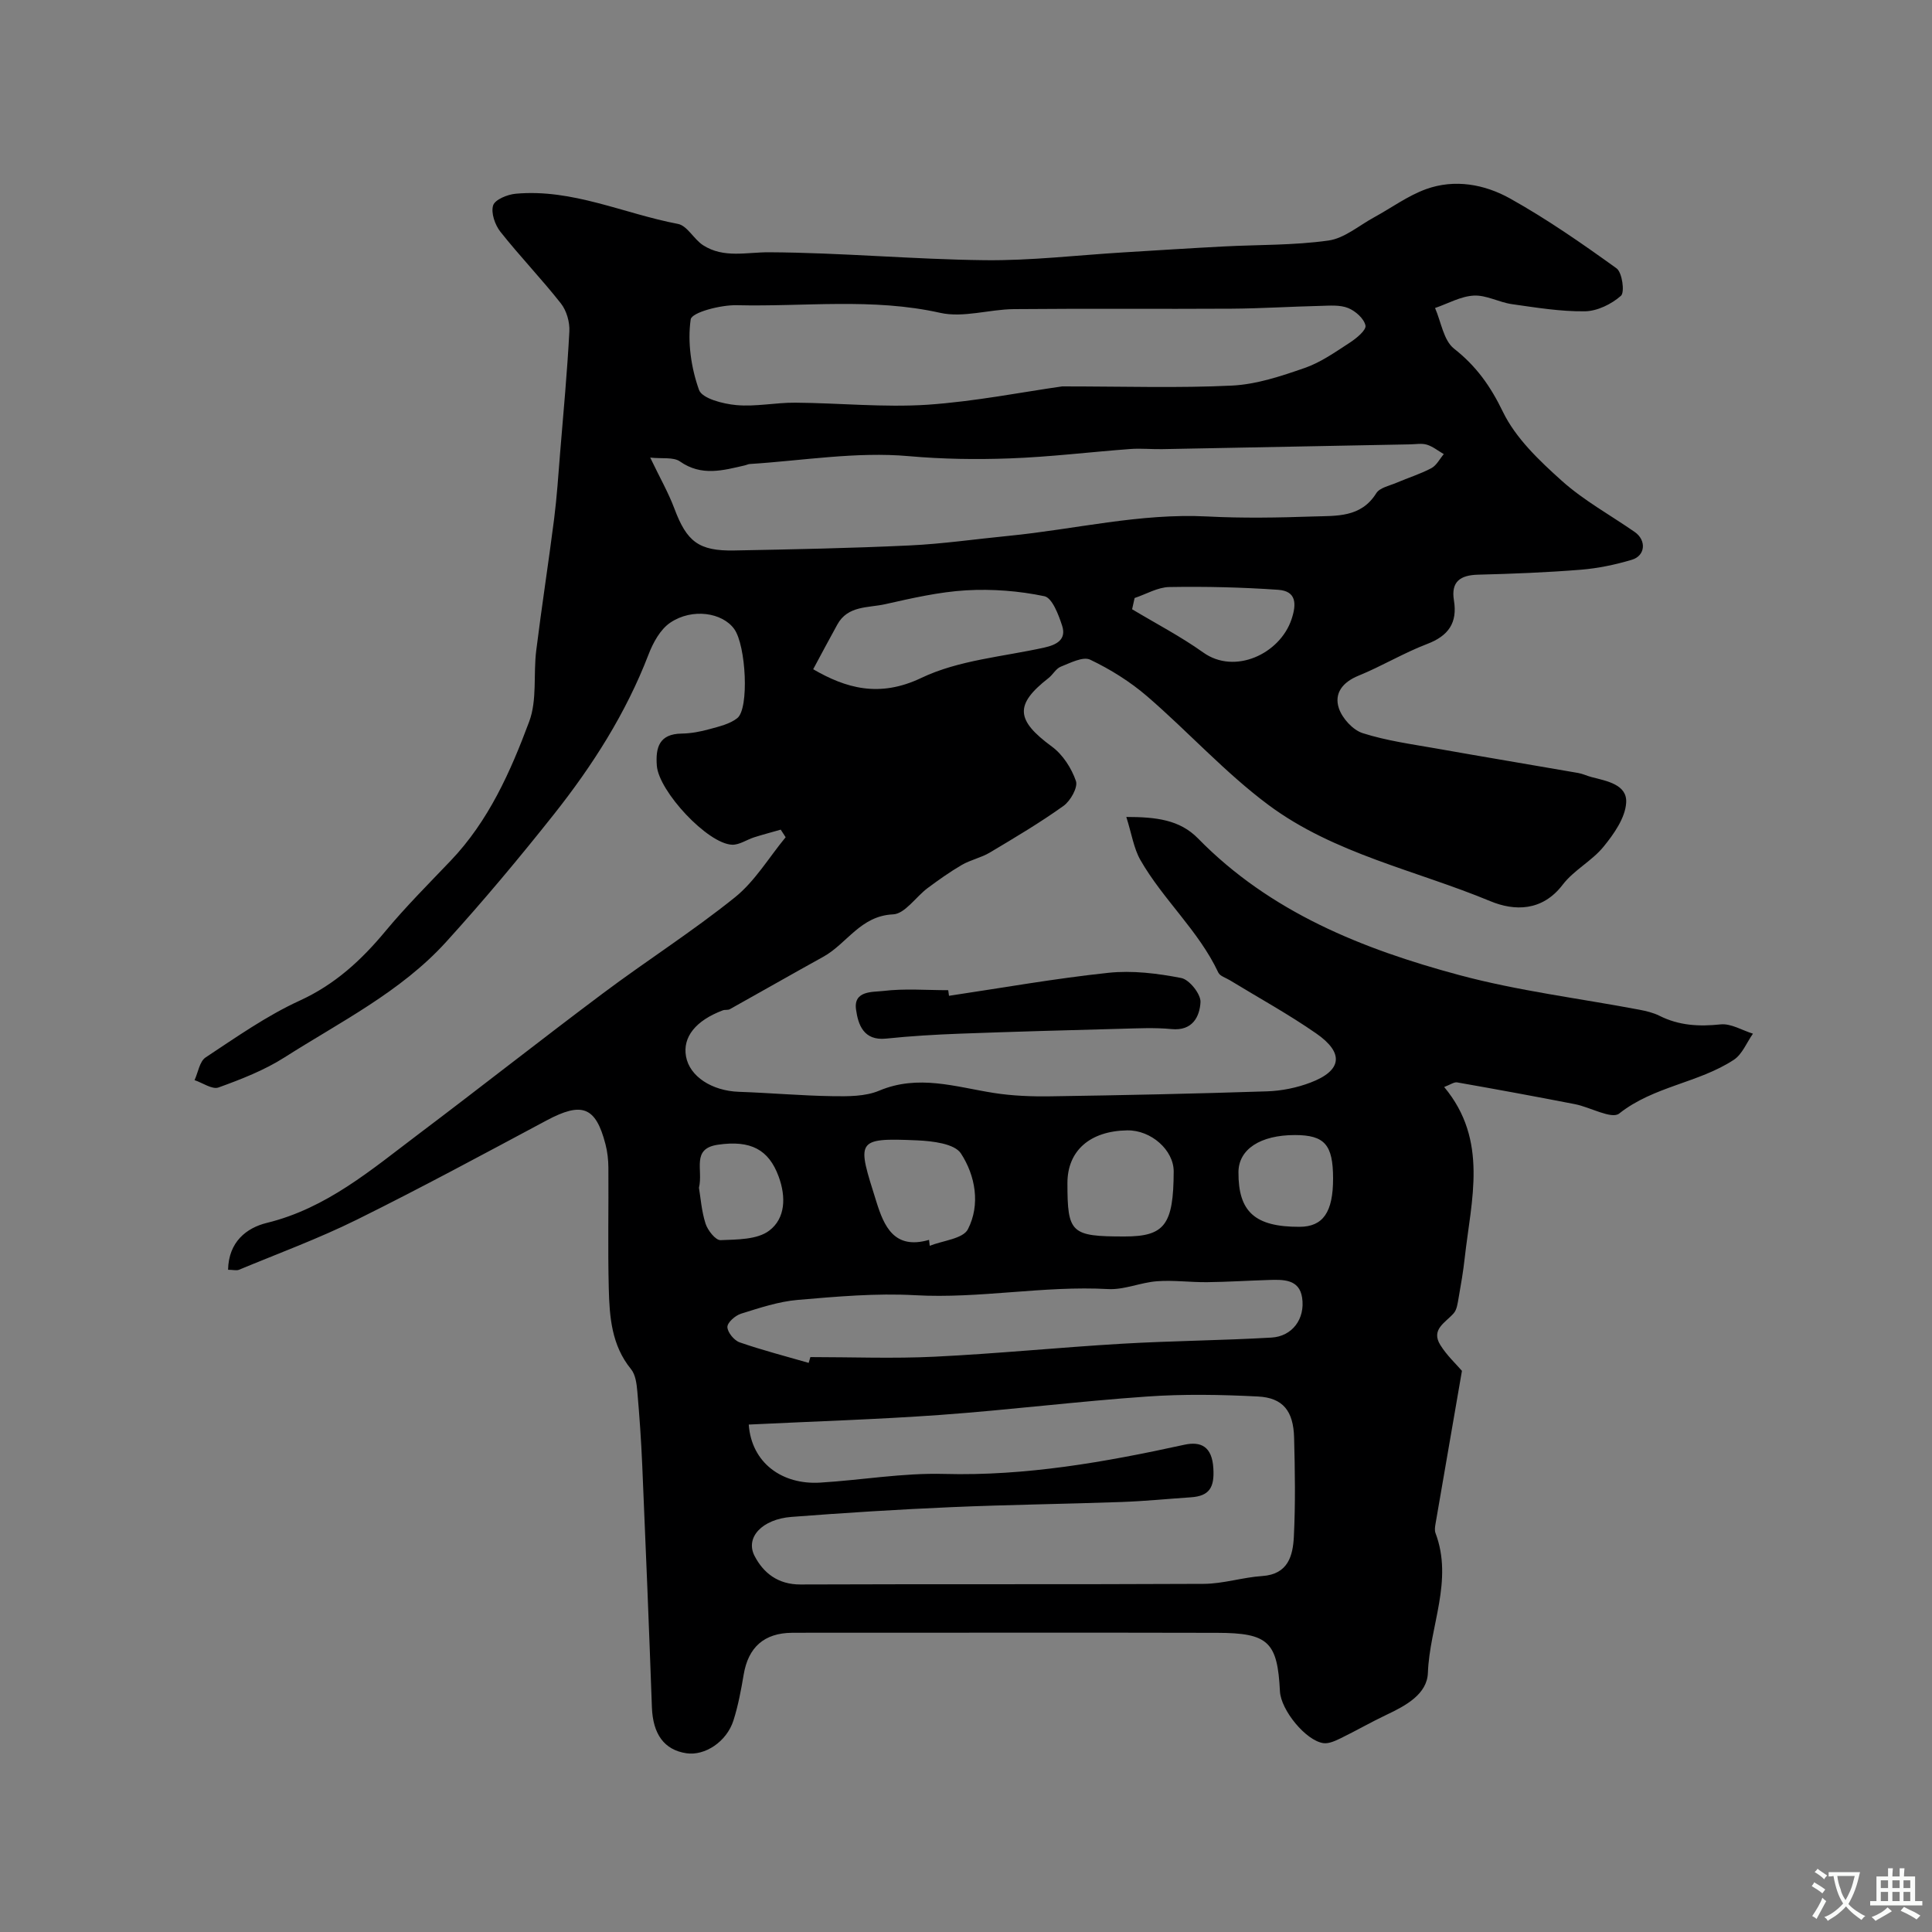 <svg enable-background="new 0 0 400 400" viewBox="0 0 400 400" xmlns="http://www.w3.org/2000/svg"><rect x="0" y="0" width="400" height="400" fill="#808080" stroke="none"/><path d="m47.22 262.89c.11-5.78 3.82-8.67 8.01-9.7 12.38-3.02 21.66-11.02 31.38-18.35 12.8-9.65 25.39-19.57 38.22-29.18 9.01-6.75 18.55-12.82 27.31-19.86 4.16-3.34 7.05-8.26 10.52-12.46-.34-.52-.68-1.05-1.02-1.57-1.84.53-3.69 1.01-5.51 1.59-1.53.49-3.05 1.58-4.55 1.53-5.07-.18-15.18-11.05-15.59-16.36-.29-3.8.51-6.59 5.15-6.65 1.93-.03 3.89-.4 5.76-.92 1.99-.55 4.2-1.05 5.75-2.28 2.49-1.98 1.81-15.03-.63-18.44s-8.68-4.4-13.24-1.33c-2.07 1.39-3.57 4.15-4.51 6.6-4.68 12.18-11.61 23.02-19.64 33.15-7.15 9.01-14.54 17.85-22.27 26.36-9.38 10.33-21.88 16.53-33.45 23.9-4.19 2.67-8.97 4.53-13.67 6.23-1.3.47-3.29-.96-4.96-1.52.74-1.6 1.04-3.87 2.29-4.7 6.33-4.18 12.62-8.62 19.48-11.76 7.31-3.35 12.76-8.37 17.75-14.38 4.22-5.08 8.92-9.78 13.49-14.57 7.87-8.24 12.41-18.46 16.28-28.84 1.66-4.46.84-9.79 1.45-14.69 1.13-9.09 2.54-18.14 3.7-27.22.58-4.57.88-9.17 1.25-13.76.69-8.36 1.47-16.72 1.91-25.09.1-1.92-.57-4.29-1.74-5.78-4-5.09-8.52-9.78-12.54-14.86-1.12-1.42-1.99-3.92-1.5-5.46.38-1.2 2.97-2.26 4.67-2.41 11.74-1.07 22.39 4.12 33.59 6.25 1.94.37 3.3 3.19 5.22 4.42 4.28 2.74 8.98 1.42 13.7 1.45 14.87.08 29.73 1.47 44.6 1.64 9.54.11 19.09-1.03 28.63-1.61 6.92-.42 13.84-.87 20.76-1.23 7.26-.38 14.59-.22 21.77-1.23 3.31-.46 6.33-3.11 9.46-4.81 3.57-1.95 6.94-4.44 10.72-5.82 5.95-2.16 12.15-1.02 17.43 1.93 7.66 4.28 14.91 9.32 22.04 14.46 1.17.85 1.73 4.95.91 5.68-1.96 1.73-4.89 3.17-7.45 3.21-5.04.07-10.11-.77-15.13-1.48-2.67-.38-5.3-1.91-7.89-1.77-2.71.14-5.35 1.66-8.02 2.57 1.26 2.87 1.76 6.7 3.93 8.41 4.6 3.62 7.53 7.73 10.11 13.06 2.65 5.48 7.55 10.13 12.21 14.31 4.54 4.07 10.03 7.08 15.09 10.59 2.45 1.7 2.24 4.9-.58 5.75-3.41 1.02-6.98 1.77-10.52 2.06-7.08.57-14.19.85-21.3 1.03-3.68.09-5.67 1.4-5.03 5.32.76 4.65-1.12 7.34-5.55 9.03-4.87 1.86-9.39 4.6-14.22 6.57-3.28 1.34-5.08 3.65-4.05 6.74.7 2.09 2.89 4.5 4.93 5.15 4.92 1.57 10.13 2.28 15.26 3.18 9.78 1.74 19.58 3.36 29.37 5.07.94.16 1.83.61 2.77.85 3.18.82 7.4 1.55 7.15 5.32-.2 3.15-2.55 6.48-4.7 9.11-2.41 2.95-6.15 4.84-8.45 7.86-4.22 5.53-9.98 5.47-14.97 3.4-15.43-6.41-32.34-9.8-45.96-19.94-8.97-6.68-16.59-15.14-25.1-22.48-3.52-3.03-7.6-5.58-11.79-7.58-1.48-.71-4.12.67-6.09 1.45-1 .39-1.62 1.65-2.54 2.36-7.07 5.52-6.75 8.71.71 14.19 2.25 1.65 4.05 4.46 4.97 7.12.45 1.31-1.13 4.12-2.57 5.15-4.89 3.5-10.09 6.58-15.27 9.67-1.8 1.07-3.97 1.5-5.78 2.55-2.46 1.43-4.8 3.1-7.09 4.8-2.44 1.82-4.69 5.33-7.15 5.44-6.75.3-9.54 6.06-14.43 8.77-6.48 3.58-12.9 7.26-19.36 10.86-.41.23-1.01.07-1.46.24-5.61 2.11-8.34 5.53-7.62 9.53.74 4.17 5.37 7.15 10.98 7.34 6.44.22 12.86.8 19.3.9 3.25.05 6.83.08 9.72-1.14 8.09-3.4 15.77-.79 23.64.46 3.9.62 7.92.77 11.88.71 14.93-.22 29.86-.54 44.79-1.03 3.03-.1 6.17-.74 9-1.82 6.5-2.47 7-6.11 1.19-10.15-5.75-4-11.92-7.38-17.9-11.03-.83-.51-2.04-.85-2.39-1.59-4.08-8.68-11.43-15.09-16.13-23.3-1.38-2.42-1.8-5.39-2.92-8.92 6.17.01 11.05.57 14.85 4.45 14.95 15.28 34.03 22.89 54.02 28.27 12.21 3.29 24.89 4.83 37.35 7.19 1.42.27 2.89.62 4.17 1.26 4.04 2.03 8.18 2.25 12.64 1.78 2.15-.23 4.47 1.23 6.71 1.92-1.3 1.84-2.21 4.26-3.96 5.41-7.32 4.81-16.59 5.46-23.74 11.13-1.55 1.23-5.99-1.32-9.13-1.94-8.12-1.58-16.25-3.08-24.4-4.51-.66-.12-1.45.49-2.7.95 9.22 11.06 5.59 23.37 4.25 35.43-.3 2.76-.78 5.5-1.26 8.23-.2 1.1-.34 2.42-1.02 3.19-1.7 1.94-4.78 3.34-2.76 6.58 1.34 2.15 3.26 3.93 4.47 5.34-1.85 10.67-3.67 21.16-5.47 31.66-.11.63-.22 1.37 0 1.94 3.71 9.85-1.22 19.28-1.58 28.93-.16 4.39-4.55 6.78-8.51 8.65-3.22 1.52-6.31 3.31-9.51 4.87-1.12.54-2.46 1.18-3.6 1.03-3.65-.5-8.81-6.85-9.01-10.71-.51-10.26-2.4-12.11-13.01-12.13-25.16-.06-50.32-.02-75.48-.02-4.17 0-8.33-.02-12.5.01-5.8.04-9.09 2.99-10.04 8.66-.54 3.2-1.14 6.42-2.12 9.5-1.41 4.41-5.92 7.36-9.76 6.78-4.61-.7-6.92-4-7.12-9.51-.6-16.7-1.28-33.4-2-50.1-.22-5.11-.57-10.21-1.02-15.3-.14-1.59-.37-3.48-1.31-4.62-4.03-4.94-4.45-10.82-4.6-16.7-.21-8.33-.02-16.66-.08-24.99-.01-1.62-.19-3.29-.6-4.86-2.02-7.82-4.87-8.85-12.21-4.93-13.03 6.96-26.03 13.99-39.27 20.54-7.92 3.92-16.27 6.99-24.45 10.39-.53.18-1.26-.02-2.21-.02zm107.8 32.05c.57 7.94 6.91 12.5 14.78 12.02 8.56-.52 17.13-2.03 25.65-1.8 16.95.46 33.35-2.45 49.75-6.04 3.44-.75 5.74.36 6.01 4.86.25 3.98-.81 5.76-4.65 6.02-4.77.32-9.53.8-14.31.97-11.77.42-23.54.56-35.3 1.07-11.04.48-22.08 1.17-33.1 2.02-6.05.47-9.6 4.25-7.63 8.07 1.84 3.56 4.88 5.94 9.51 5.92 27.83-.11 55.67.01 83.5-.13 4.04-.02 8.06-1.35 12.11-1.62 5.36-.36 6.34-4.21 6.54-8.16.34-6.82.23-13.67.05-20.49-.14-5.52-2.31-8.26-7.49-8.52-7.65-.39-15.36-.53-22.99.01-14.26.99-28.47 2.77-42.73 3.8-13.07.94-26.2 1.34-39.7 2zm64.89-214.94c12.99 0 24.11.37 35.18-.17 5.07-.25 10.17-1.96 15.04-3.65 3.32-1.15 6.33-3.29 9.32-5.23 1.37-.89 3.44-2.59 3.26-3.54-.28-1.43-2.07-3.02-3.58-3.63-1.7-.69-3.81-.5-5.74-.45-6.13.14-12.26.54-18.4.58-15.03.09-30.06-.05-45.09.09-5.1.05-10.46 1.84-15.24.77-14.02-3.14-28.09-1.24-42.12-1.58-3.32-.08-9.33 1.48-9.54 2.94-.68 4.74.09 10.02 1.72 14.59.64 1.79 4.96 2.9 7.72 3.15 4.02.37 8.13-.53 12.21-.5 9.11.07 18.26 1.01 27.32.43 9.93-.68 19.78-2.65 27.94-3.8zm-85.29 14.74c1.99 4.16 3.77 7.26 5.01 10.57 2.55 6.81 5.02 8.8 12.39 8.66 12.09-.23 24.19-.47 36.26-1.04 6.88-.32 13.72-1.32 20.58-1.99 13.7-1.35 27.18-4.73 41.11-4.01 7.31.38 14.65.25 21.97 0 4.75-.16 9.83.27 13-4.81.72-1.16 2.75-1.55 4.22-2.18 2.39-1.03 4.91-1.8 7.19-3.01 1.07-.57 1.73-1.92 2.57-2.91-1.16-.67-2.25-1.57-3.49-1.95-1.06-.33-2.31-.09-3.48-.07-17.11.33-34.23.67-51.34.99-2.19.04-4.38-.19-6.56-.03-8.36.62-16.69 1.65-25.06 1.95-6.93.25-13.83.15-20.85-.47-10.84-.97-21.94.93-32.93 1.63-.32.02-.63.2-.95.27-4.56 1.05-9.01 2.33-13.48-.8-1.35-.95-3.67-.53-6.16-.8zm32.81 187.43c.12-.4.23-.8.35-1.2 8.58 0 17.17.34 25.73-.08 12.96-.63 25.89-1.93 38.85-2.69 10.29-.6 20.61-.67 30.9-1.27 4.26-.25 6.99-3.84 6.33-8.26-.58-3.89-3.97-3.76-6.99-3.66-4.22.13-8.44.4-12.66.45-3.47.04-6.96-.45-10.41-.19-3.39.25-6.78 1.8-10.1 1.62-13.37-.74-26.59 2.02-39.98 1.27-8.05-.45-16.21.28-24.28.97-3.98.34-7.91 1.66-11.76 2.86-1.18.37-2.83 1.82-2.81 2.76.02 1.1 1.4 2.78 2.54 3.17 4.69 1.63 9.52 2.87 14.29 4.25zm.93-143.61c6.71 3.89 13.65 5.97 22.4 1.79 7.72-3.69 16.9-4.38 25.46-6.28 2.56-.57 4.6-1.66 3.69-4.5-.74-2.29-2.06-5.79-3.68-6.13-5.26-1.1-10.81-1.53-16.19-1.22-5.63.33-11.24 1.63-16.77 2.87-3.51.79-7.76.24-9.93 4.25-1.73 3.13-3.4 6.28-4.98 9.22zm64.46 117.44c8.31 0 10.14-2.41 10.18-13.44.02-4.44-4.68-8.61-9.62-8.53-7.73.12-12.38 4.22-12.38 10.91 0 10.38.73 11.06 11.82 11.06zm-40.47.7c.05.41.09.82.14 1.23 2.73-1.09 6.89-1.45 7.9-3.42 2.63-5.12 1.55-11.12-1.44-15.7-1.33-2.04-5.91-2.57-9.06-2.71-12.96-.57-12.41.05-8.44 12.72 1.56 4.98 3.65 10 10.9 7.88zm42.56-132.89c-.17.78-.34 1.56-.52 2.33 4.93 2.96 10.07 5.63 14.74 8.96 6.49 4.64 15.86.31 18.27-6.89 1.07-3.21 1-5.84-2.78-6.1-7.49-.52-15.02-.7-22.53-.57-2.41.04-4.79 1.48-7.18 2.27zm33.22 111.19c-7.19-.01-11.69 2.94-11.72 7.67-.05 8.23 3.42 11.35 12.63 11.33 4.88-.01 6.97-3.02 6.96-10.03-.01-6.97-1.75-8.96-7.87-8.97zm-123.42 10.91c.34 2.01.53 4.83 1.37 7.44.45 1.39 2.08 3.45 3.1 3.41 3.44-.14 7.6-.09 10.08-1.97 3.35-2.53 3.52-6.97 1.94-11.23-2.04-5.53-5.74-7.55-12.55-6.56-5.6.81-3.02 5.16-3.94 8.91z" fill="#000001"/><path d="m196.48 206.17c10.99-1.64 21.96-3.59 33-4.76 4.96-.53 10.17.12 15.1 1.08 1.67.33 4.06 3.34 3.97 5-.17 3-1.66 6-6 5.57-3.48-.34-7.03-.15-10.54-.06-11.09.29-22.18.6-33.27 1.01-5.1.19-10.21.49-15.28 1.02-4.68.49-5.8-2.91-6.23-6.04-.55-3.94 3.5-3.57 5.62-3.82 4.43-.54 8.97-.16 13.47-.16.04.39.1.78.16 1.16z" fill="#000001"/><g fill="#fafbfa"><path d="m377.9 391.2c-.2.3-.4.5-.6.8-.7-.6-1.4-1-2.2-1.5.2-.3.4-.5.5-.8.6.4 1.4.8 2.3 1.5zm-1.8 6.1c-.2-.2-.5-.4-.9-.6.4-.6.8-1.2 1.2-1.9s.7-1.3.9-1.9c.3.3.5.5.8.7-.7 1.3-1.4 2.6-2 3.7zm2.2-9c-.3.3-.5.5-.6.8-.6-.6-1.3-1.1-2-1.5.3-.3.5-.5.6-.7.6.5 1.3.9 2 1.4zm.3.2v-.9h2 4.5c-.3 1.3-.6 2.5-1 3.6s-.9 2.1-1.4 3c.4.5 1 1 1.6 1.4s1.2.8 1.9 1.1c-.3.2-.5.4-.8.8-.4-.3-1-.7-1.6-1.2s-1.2-1.1-1.6-1.6c-.5.6-1.1 1.1-1.7 1.6s-1.4.9-2.1 1.4c-.1-.3-.3-.5-.7-.8.6-.2 1.2-.5 1.9-1s1.4-1.1 2-1.8c-.5-.8-.9-1.6-1.2-2.5s-.6-2-.8-3.2c-.4.1-.7.1-1 .1zm2.5 2.7c.2 1 .7 1.7 1 2.2.3-.5.6-1.1 1-2s.6-1.9.9-3h-3.2-.4c.1.9.3 1.8.7 2.8z"/><path d="m396.5 388.5v1.5 3.6h1.5v.9c-.4 0-1 0-1.7 0h-7.9c-.5 0-.9 0-1.2 0v-.9h1.3v-3.5c0-.7 0-1.2 0-1.6h2.4c0-.8 0-1.4 0-1.7h1c0 .3-.1.8-.1 1.7h1.5c0-.8 0-1.4 0-1.7h1c0 .3-.1.9-.1 1.7zm-8.2 9.2c-.2-.3-.5-.5-.8-.8.8-.3 1.4-.6 1.9-.9s1-.7 1.4-1.1c.3.3.6.5.9.8-1.6 1-2.8 1.6-3.4 2zm2.6-6.8v-1.6h-1.5v1.6zm0 2.7v-1.9h-1.5v1.9zm2.4-2.7v-1.6h-1.5v1.6zm0 2.7v-1.9h-1.5v1.9zm.2 2 .7-.8c.4.2.9.5 1.6.8s1.3.7 1.8 1c-.3.3-.5.5-.8.8-.4-.3-1.5-1-3.3-1.8zm2-4.7v-1.6h-1.4v1.6zm0 2.7v-1.9h-1.4v1.9z"/></g></svg>